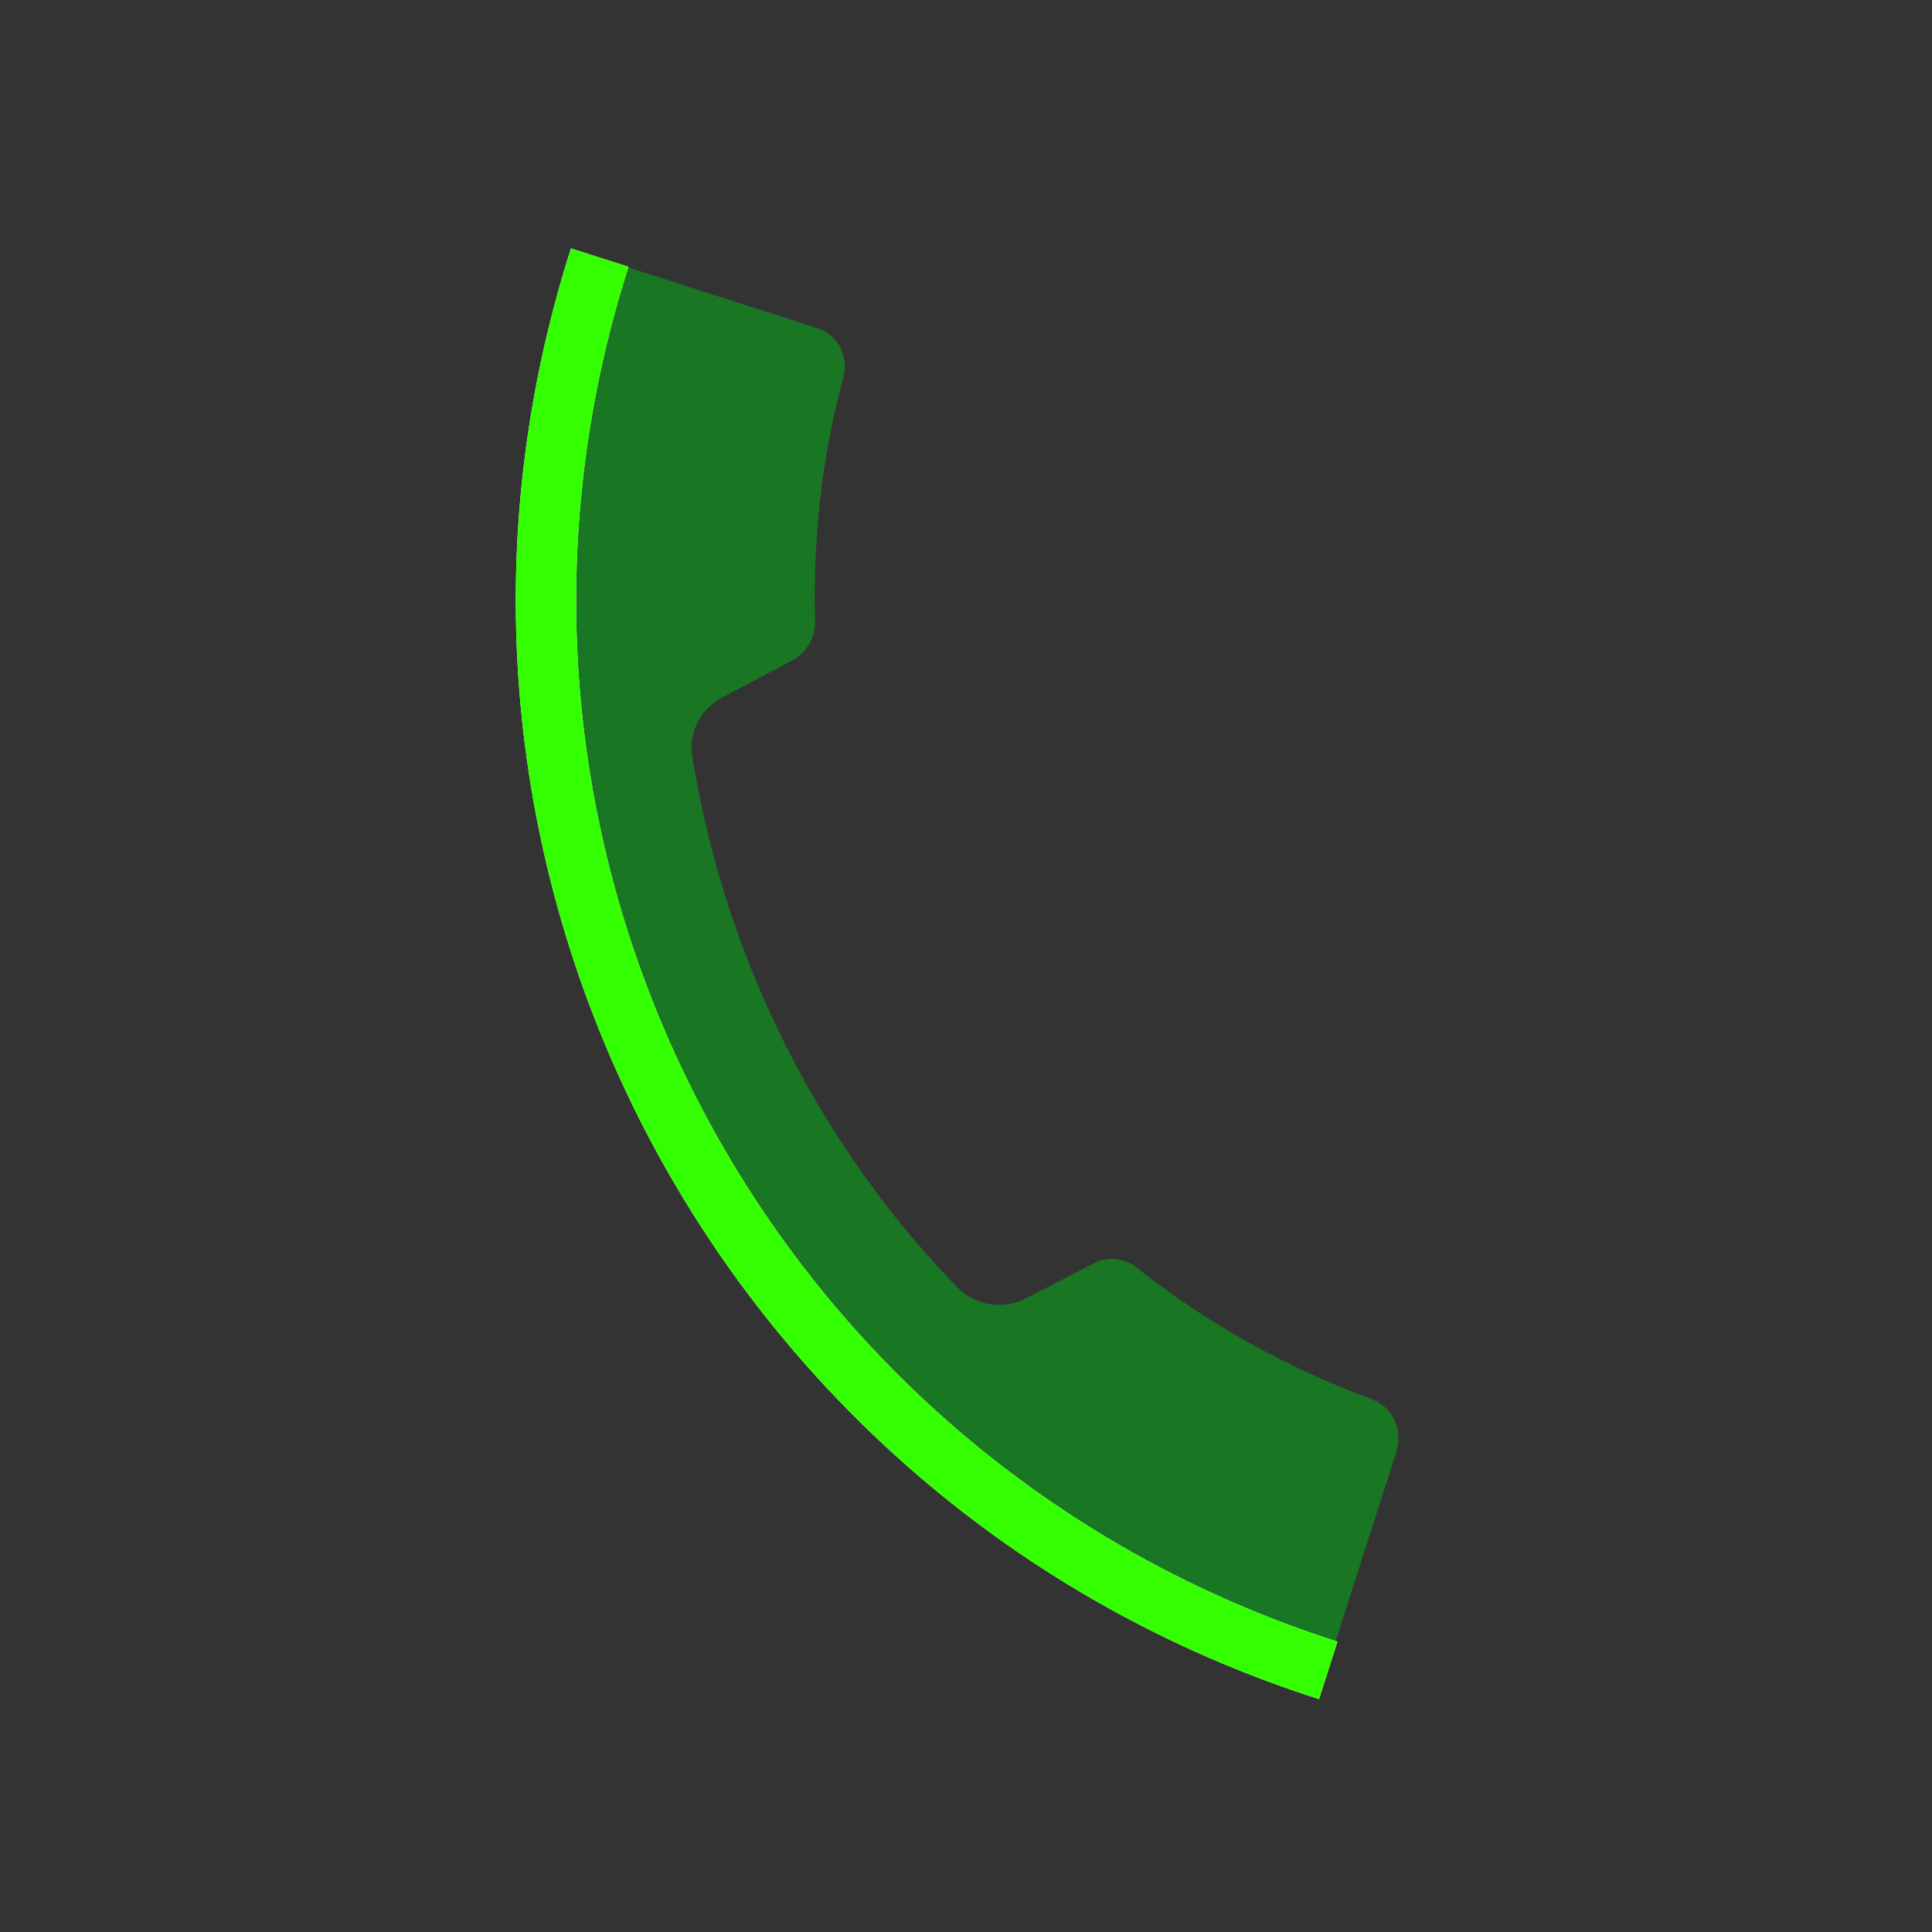 <?xml version="1.0" encoding="UTF-8"?>
<!-- Generator: Adobe Illustrator 22.1.0, SVG Export Plug-In . SVG Version: 6.00 Build 0)  -->
<svg version="1.1" id="Layer_1" xmlns="http://www.w3.org/2000/svg" xmlns:xlink="http://www.w3.org/1999/xlink" x="0px" y="0px" viewBox="0 0 96 96" style="enable-background:new 0 0 96 96;" xml:space="preserve">
<rect x="0" y="0" width="96" height="96" fill="#333333" stroke="none"/>
<style type="text/css">
	.st0{opacity:0.5;fill:#00BB15;enable-background:new    ;}
	.st1{fill:none;stroke:#FFFFFF;stroke-width:3;}
	.st2{fill:none;stroke:#33FF00;stroke-width:3;}
</style>
<path class="st0" d="M41.9,18.8c0.3-1.1-0.3-2.2-1.3-2.5l-10.9-3.5C20.3,42.2,36.5,73.6,65.9,83l3.5-10.9c0.3-1.1-0.2-2.2-1.3-2.6  c-4.3-1.6-8.2-3.8-11.6-6.5c-0.6-0.5-1.5-0.6-2.2-0.2L51,64.5c-1.1,0.6-2.5,0.4-3.4-0.5c-7-7.2-11.6-16.5-13.2-26.4  c-0.2-1.2,0.4-2.4,1.6-3l3.4-1.8c0.7-0.4,1.1-1.1,1.1-1.9C40.4,26.9,40.8,22.8,41.9,18.8z"/>
<g>
	<path class="st1" d="M66,83c-29.4-9.4-45.6-40.8-36.2-70.2"/>
</g>
<g>
	<path class="st2" d="M66,83c-29.4-9.4-45.6-40.8-36.2-70.2"/>
</g>
</svg>